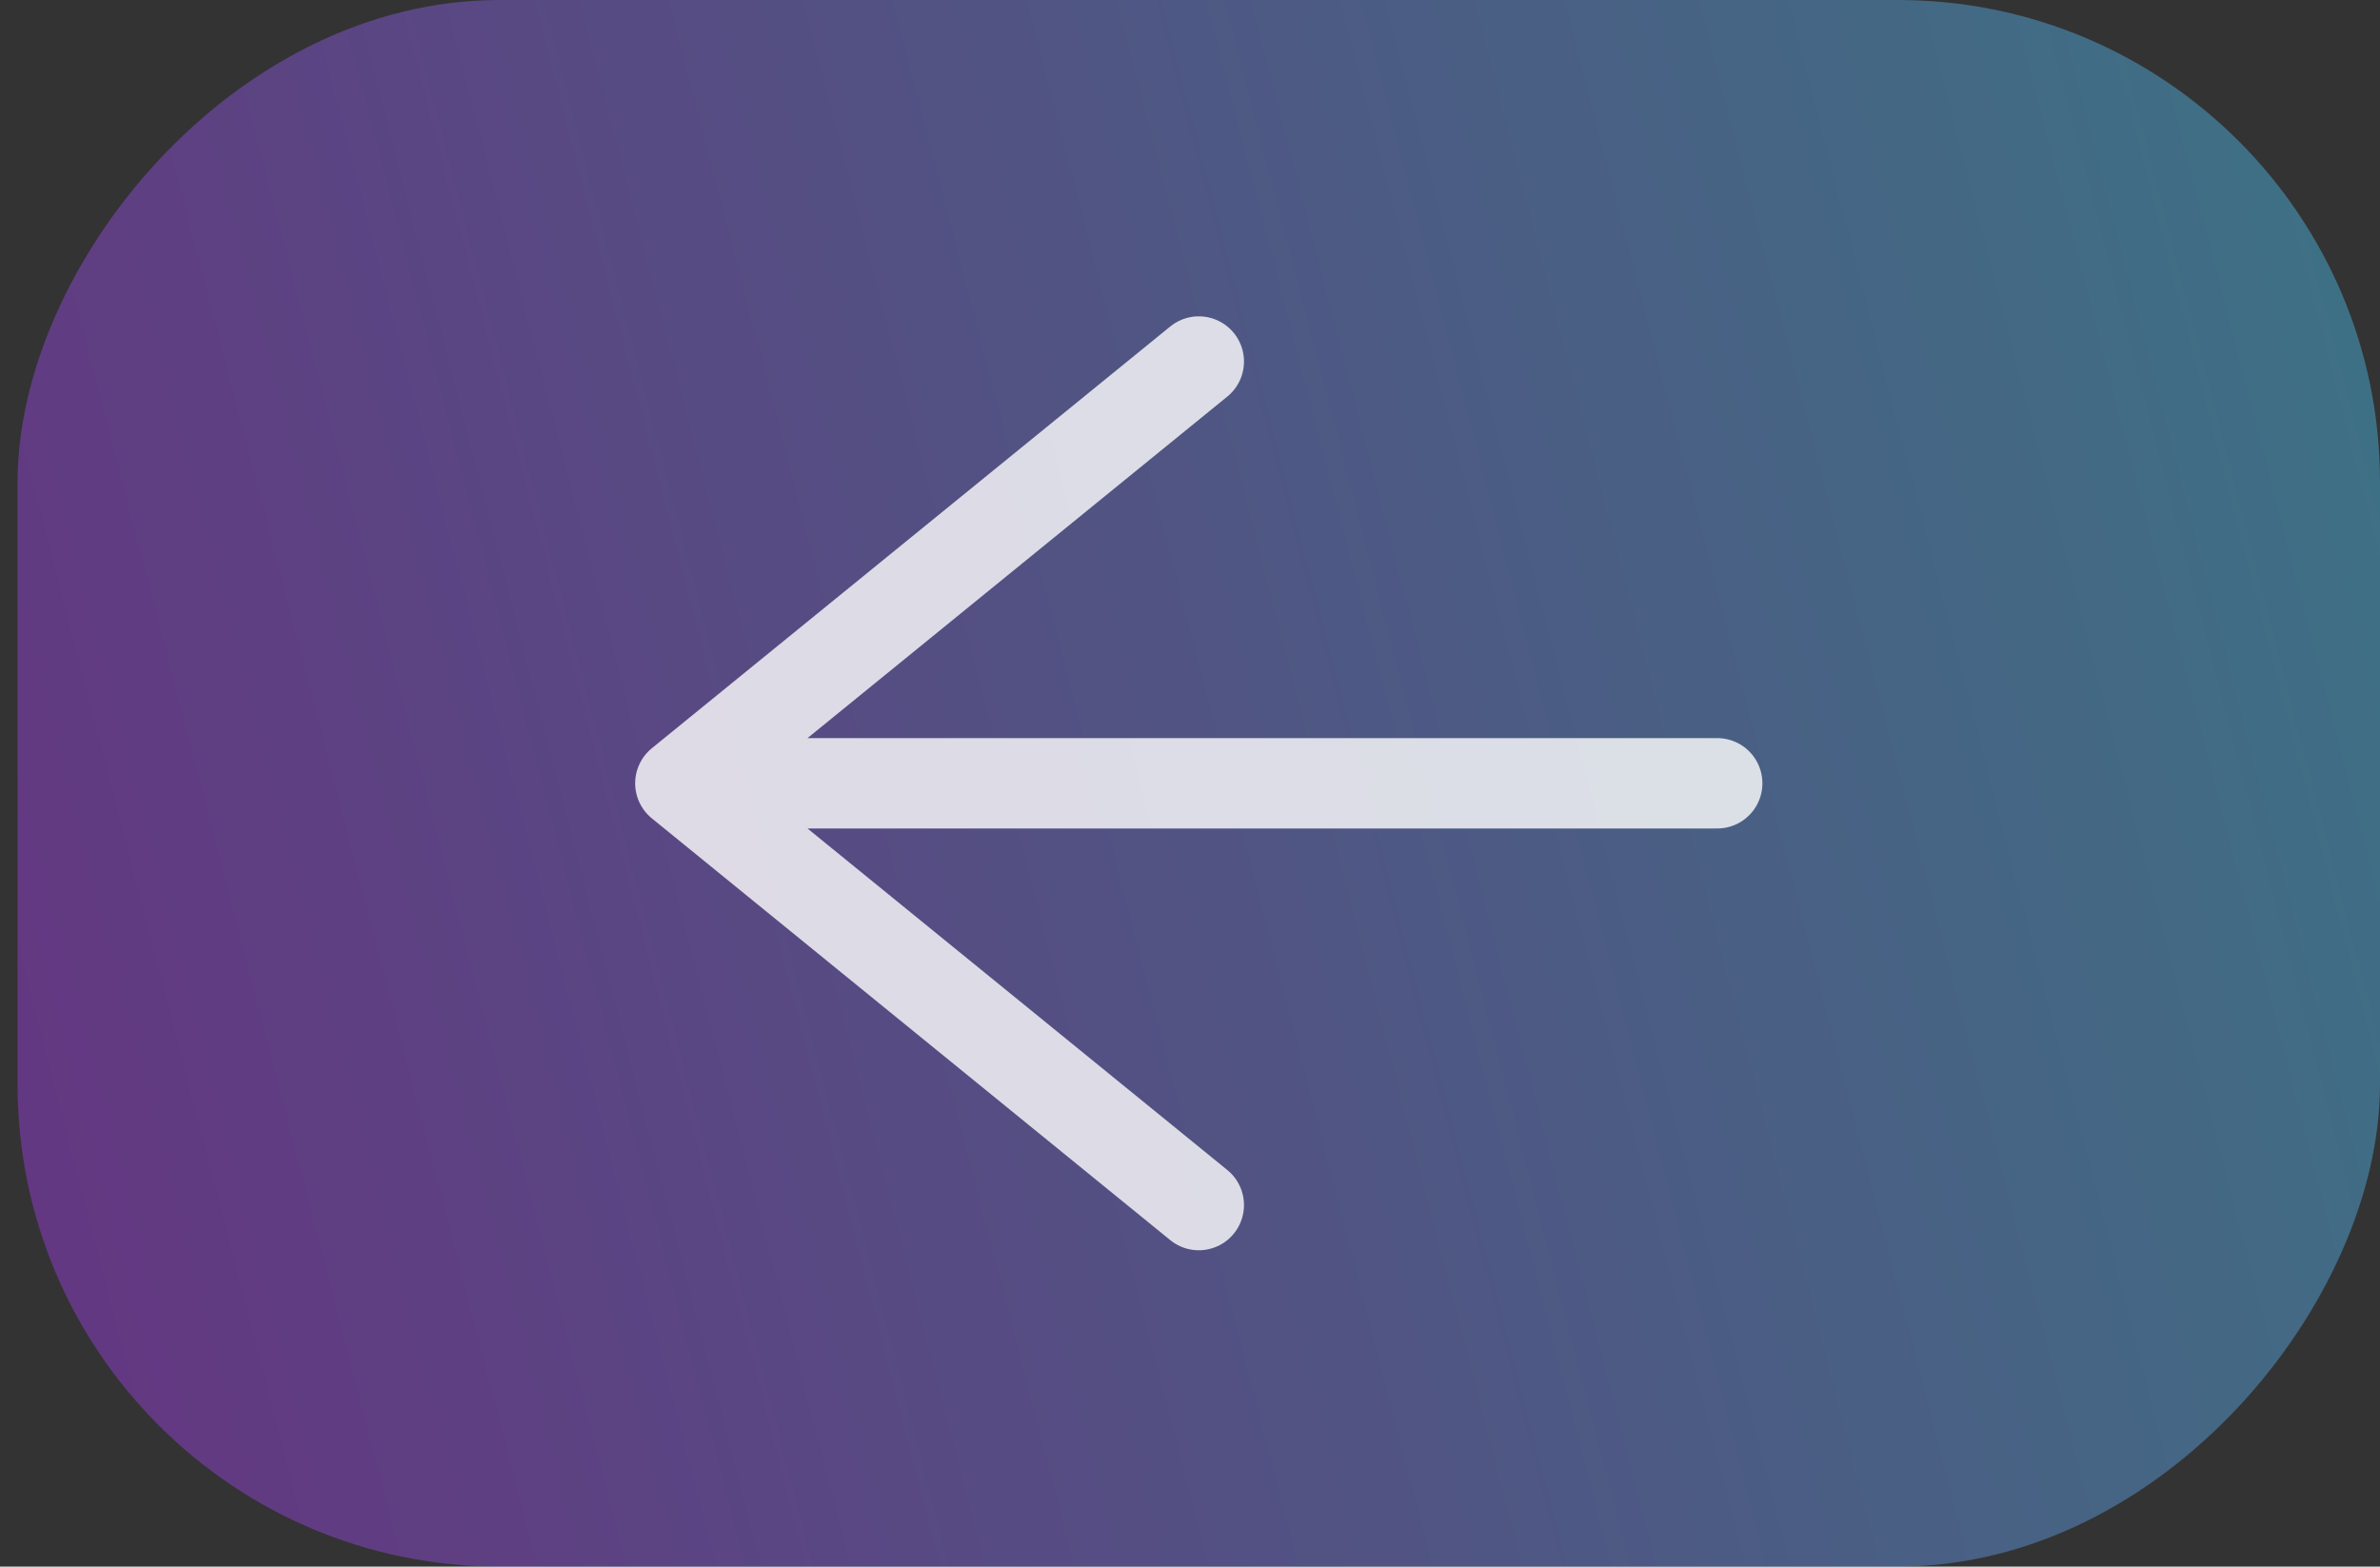 <svg width="79" height="52" viewBox="0 0 79 52" fill="none" xmlns="http://www.w3.org/2000/svg">
<rect x="0" y="0" width="79" height="52" fill="#333333" stroke="none"/>
<rect width="78.417" height="52" rx="16" transform="matrix(-1 0 0 1 79 0)" fill="url(#paint0_linear_183_122)" fill-opacity="0.4"/>
<path d="M57 26H22.583M22.583 26L39.792 12M22.583 26L39.792 40" stroke="white" stroke-opacity="0.8" stroke-width="3" stroke-linecap="round" stroke-linejoin="round"/>
<defs>
<linearGradient id="paint0_linear_183_122" x1="-5" y1="20" x2="78" y2="41.5" gradientUnits="userSpaceOnUse">
<stop stop-color="#4AD1FF"/>
<stop offset="1" stop-color="#AC3CF7"/>
</linearGradient>
</defs>
</svg>

